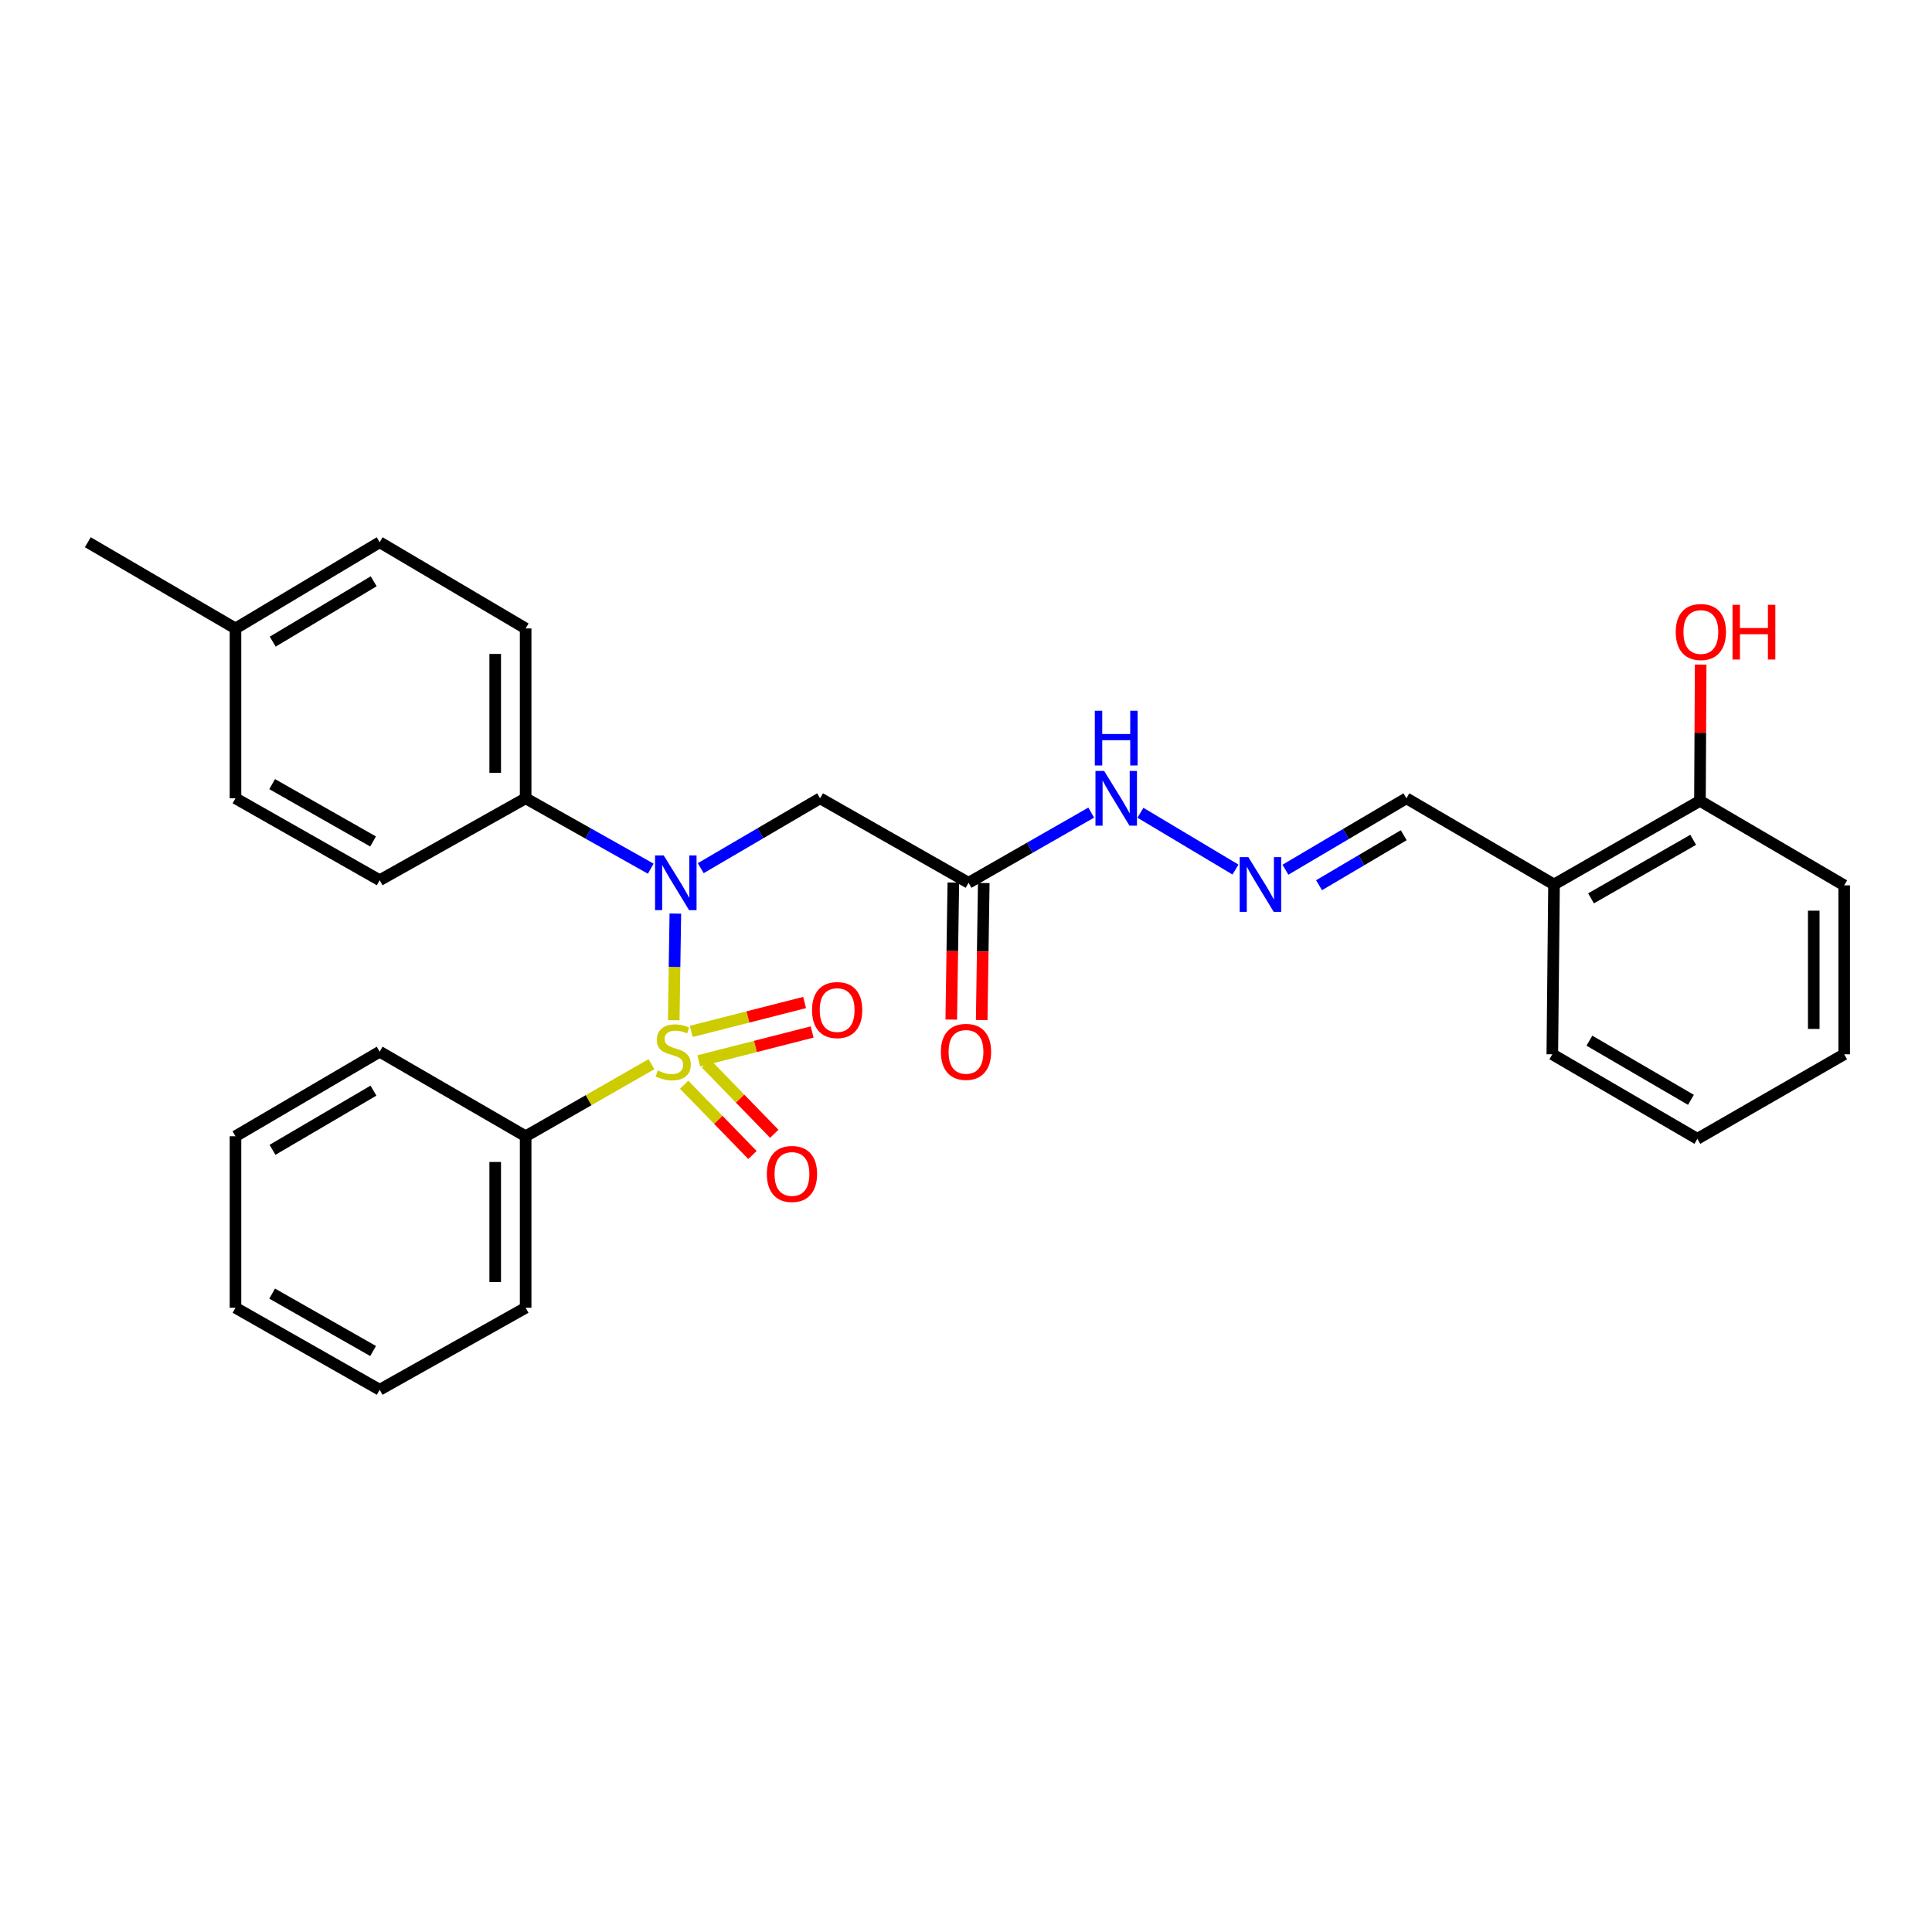 <?xml version='1.0' encoding='iso-8859-1'?>
<svg version='1.1' baseProfile='full'
              xmlns='http://www.w3.org/2000/svg'
                      xmlns:rdkit='http://www.rdkit.org/xml'
                      xmlns:xlink='http://www.w3.org/1999/xlink'
                  xml:space='preserve'
width='1000px' height='1000px' viewBox='0 0 1000 1000'>
<!-- END OF HEADER -->
<rect style='opacity:1.0;fill:#FFFFFF;stroke:none' width='1000' height='1000' x='0' y='0'> </rect>
<path class='bond-0' d='M 348.723,528.053 L 349.14,500.459' style='fill:none;fill-rule:evenodd;stroke:#CCCC00;stroke-width:6px;stroke-linecap:butt;stroke-linejoin:miter;stroke-opacity:1' />
<path class='bond-0' d='M 349.14,500.459 L 349.557,472.866' style='fill:none;fill-rule:evenodd;stroke:#0000FF;stroke-width:6px;stroke-linecap:butt;stroke-linejoin:miter;stroke-opacity:1' />
<path class='bond-3' d='M 354.113,561.456 L 371.792,579.641' style='fill:none;fill-rule:evenodd;stroke:#CCCC00;stroke-width:6px;stroke-linecap:butt;stroke-linejoin:miter;stroke-opacity:1' />
<path class='bond-3' d='M 371.792,579.641 L 389.471,597.826' style='fill:none;fill-rule:evenodd;stroke:#FF0000;stroke-width:6px;stroke-linecap:butt;stroke-linejoin:miter;stroke-opacity:1' />
<path class='bond-3' d='M 365.407,550.476 L 383.086,568.661' style='fill:none;fill-rule:evenodd;stroke:#CCCC00;stroke-width:6px;stroke-linecap:butt;stroke-linejoin:miter;stroke-opacity:1' />
<path class='bond-3' d='M 383.086,568.661 L 400.765,586.846' style='fill:none;fill-rule:evenodd;stroke:#FF0000;stroke-width:6px;stroke-linecap:butt;stroke-linejoin:miter;stroke-opacity:1' />
<path class='bond-4' d='M 361.691,549.117 L 391.024,541.637' style='fill:none;fill-rule:evenodd;stroke:#CCCC00;stroke-width:6px;stroke-linecap:butt;stroke-linejoin:miter;stroke-opacity:1' />
<path class='bond-4' d='M 391.024,541.637 L 420.357,534.157' style='fill:none;fill-rule:evenodd;stroke:#FF0000;stroke-width:6px;stroke-linecap:butt;stroke-linejoin:miter;stroke-opacity:1' />
<path class='bond-4' d='M 357.799,533.854 L 387.132,526.374' style='fill:none;fill-rule:evenodd;stroke:#CCCC00;stroke-width:6px;stroke-linecap:butt;stroke-linejoin:miter;stroke-opacity:1' />
<path class='bond-4' d='M 387.132,526.374 L 416.464,518.894' style='fill:none;fill-rule:evenodd;stroke:#FF0000;stroke-width:6px;stroke-linecap:butt;stroke-linejoin:miter;stroke-opacity:1' />
<path class='bond-5' d='M 337.195,550.821 L 304.633,569.472' style='fill:none;fill-rule:evenodd;stroke:#CCCC00;stroke-width:6px;stroke-linecap:butt;stroke-linejoin:miter;stroke-opacity:1' />
<path class='bond-5' d='M 304.633,569.472 L 272.071,588.123' style='fill:none;fill-rule:evenodd;stroke:#000000;stroke-width:6px;stroke-linecap:butt;stroke-linejoin:miter;stroke-opacity:1' />
<path class='bond-1' d='M 362.701,449.371 L 393.585,431.285' style='fill:none;fill-rule:evenodd;stroke:#0000FF;stroke-width:6px;stroke-linecap:butt;stroke-linejoin:miter;stroke-opacity:1' />
<path class='bond-1' d='M 393.585,431.285 L 424.47,413.199' style='fill:none;fill-rule:evenodd;stroke:#000000;stroke-width:6px;stroke-linecap:butt;stroke-linejoin:miter;stroke-opacity:1' />
<path class='bond-6' d='M 336.828,449.631 L 304.449,431.415' style='fill:none;fill-rule:evenodd;stroke:#0000FF;stroke-width:6px;stroke-linecap:butt;stroke-linejoin:miter;stroke-opacity:1' />
<path class='bond-6' d='M 304.449,431.415 L 272.071,413.199' style='fill:none;fill-rule:evenodd;stroke:#000000;stroke-width:6px;stroke-linecap:butt;stroke-linejoin:miter;stroke-opacity:1' />
<path class='bond-2' d='M 424.47,413.199 L 501.321,456.927' style='fill:none;fill-rule:evenodd;stroke:#000000;stroke-width:6px;stroke-linecap:butt;stroke-linejoin:miter;stroke-opacity:1' />
<path class='bond-9' d='M 501.321,456.927 L 533.066,438.765' style='fill:none;fill-rule:evenodd;stroke:#000000;stroke-width:6px;stroke-linecap:butt;stroke-linejoin:miter;stroke-opacity:1' />
<path class='bond-9' d='M 533.066,438.765 L 564.811,420.603' style='fill:none;fill-rule:evenodd;stroke:#0000FF;stroke-width:6px;stroke-linecap:butt;stroke-linejoin:miter;stroke-opacity:1' />
<path class='bond-10' d='M 493.446,456.808 L 492.91,492.271' style='fill:none;fill-rule:evenodd;stroke:#000000;stroke-width:6px;stroke-linecap:butt;stroke-linejoin:miter;stroke-opacity:1' />
<path class='bond-10' d='M 492.91,492.271 L 492.374,527.734' style='fill:none;fill-rule:evenodd;stroke:#FF0000;stroke-width:6px;stroke-linecap:butt;stroke-linejoin:miter;stroke-opacity:1' />
<path class='bond-10' d='M 509.196,457.047 L 508.66,492.509' style='fill:none;fill-rule:evenodd;stroke:#000000;stroke-width:6px;stroke-linecap:butt;stroke-linejoin:miter;stroke-opacity:1' />
<path class='bond-10' d='M 508.66,492.509 L 508.124,527.972' style='fill:none;fill-rule:evenodd;stroke:#FF0000;stroke-width:6px;stroke-linecap:butt;stroke-linejoin:miter;stroke-opacity:1' />
<path class='bond-20' d='M 272.071,588.123 L 272.071,676.893' style='fill:none;fill-rule:evenodd;stroke:#000000;stroke-width:6px;stroke-linecap:butt;stroke-linejoin:miter;stroke-opacity:1' />
<path class='bond-20' d='M 256.319,601.438 L 256.319,663.578' style='fill:none;fill-rule:evenodd;stroke:#000000;stroke-width:6px;stroke-linecap:butt;stroke-linejoin:miter;stroke-opacity:1' />
<path class='bond-21' d='M 272.071,588.123 L 196.523,544.359' style='fill:none;fill-rule:evenodd;stroke:#000000;stroke-width:6px;stroke-linecap:butt;stroke-linejoin:miter;stroke-opacity:1' />
<path class='bond-13' d='M 272.071,413.199 L 272.071,325.286' style='fill:none;fill-rule:evenodd;stroke:#000000;stroke-width:6px;stroke-linecap:butt;stroke-linejoin:miter;stroke-opacity:1' />
<path class='bond-13' d='M 256.319,400.012 L 256.319,338.473' style='fill:none;fill-rule:evenodd;stroke:#000000;stroke-width:6px;stroke-linecap:butt;stroke-linejoin:miter;stroke-opacity:1' />
<path class='bond-14' d='M 272.071,413.199 L 196.523,455.597' style='fill:none;fill-rule:evenodd;stroke:#000000;stroke-width:6px;stroke-linecap:butt;stroke-linejoin:miter;stroke-opacity:1' />
<path class='bond-7' d='M 639.485,450.086 L 590.291,420.69' style='fill:none;fill-rule:evenodd;stroke:#0000FF;stroke-width:6px;stroke-linecap:butt;stroke-linejoin:miter;stroke-opacity:1' />
<path class='bond-12' d='M 665.332,450.167 L 696.644,431.683' style='fill:none;fill-rule:evenodd;stroke:#0000FF;stroke-width:6px;stroke-linecap:butt;stroke-linejoin:miter;stroke-opacity:1' />
<path class='bond-12' d='M 696.644,431.683 L 727.955,413.199' style='fill:none;fill-rule:evenodd;stroke:#000000;stroke-width:6px;stroke-linecap:butt;stroke-linejoin:miter;stroke-opacity:1' />
<path class='bond-12' d='M 682.734,458.187 L 704.652,445.248' style='fill:none;fill-rule:evenodd;stroke:#0000FF;stroke-width:6px;stroke-linecap:butt;stroke-linejoin:miter;stroke-opacity:1' />
<path class='bond-12' d='M 704.652,445.248 L 726.57,432.309' style='fill:none;fill-rule:evenodd;stroke:#000000;stroke-width:6px;stroke-linecap:butt;stroke-linejoin:miter;stroke-opacity:1' />
<path class='bond-8' d='M 804.36,457.803 L 727.955,413.199' style='fill:none;fill-rule:evenodd;stroke:#000000;stroke-width:6px;stroke-linecap:butt;stroke-linejoin:miter;stroke-opacity:1' />
<path class='bond-11' d='M 804.36,457.803 L 879.891,414.529' style='fill:none;fill-rule:evenodd;stroke:#000000;stroke-width:6px;stroke-linecap:butt;stroke-linejoin:miter;stroke-opacity:1' />
<path class='bond-11' d='M 823.521,464.979 L 876.392,434.687' style='fill:none;fill-rule:evenodd;stroke:#000000;stroke-width:6px;stroke-linecap:butt;stroke-linejoin:miter;stroke-opacity:1' />
<path class='bond-19' d='M 804.36,457.803 L 803.477,545.698' style='fill:none;fill-rule:evenodd;stroke:#000000;stroke-width:6px;stroke-linecap:butt;stroke-linejoin:miter;stroke-opacity:1' />
<path class='bond-18' d='M 879.891,414.529 L 880.077,379.26' style='fill:none;fill-rule:evenodd;stroke:#000000;stroke-width:6px;stroke-linecap:butt;stroke-linejoin:miter;stroke-opacity:1' />
<path class='bond-18' d='M 880.077,379.26 L 880.264,343.992' style='fill:none;fill-rule:evenodd;stroke:#FF0000;stroke-width:6px;stroke-linecap:butt;stroke-linejoin:miter;stroke-opacity:1' />
<path class='bond-22' d='M 879.891,414.529 L 954.545,458.249' style='fill:none;fill-rule:evenodd;stroke:#000000;stroke-width:6px;stroke-linecap:butt;stroke-linejoin:miter;stroke-opacity:1' />
<path class='bond-15' d='M 272.071,325.286 L 196.523,280.664' style='fill:none;fill-rule:evenodd;stroke:#000000;stroke-width:6px;stroke-linecap:butt;stroke-linejoin:miter;stroke-opacity:1' />
<path class='bond-16' d='M 196.523,455.597 L 121.886,413.199' style='fill:none;fill-rule:evenodd;stroke:#000000;stroke-width:6px;stroke-linecap:butt;stroke-linejoin:miter;stroke-opacity:1' />
<path class='bond-16' d='M 193.108,435.541 L 140.862,405.862' style='fill:none;fill-rule:evenodd;stroke:#000000;stroke-width:6px;stroke-linecap:butt;stroke-linejoin:miter;stroke-opacity:1' />
<path class='bond-30' d='M 196.523,280.664 L 121.886,325.286' style='fill:none;fill-rule:evenodd;stroke:#000000;stroke-width:6px;stroke-linecap:butt;stroke-linejoin:miter;stroke-opacity:1' />
<path class='bond-30' d='M 193.411,300.878 L 141.164,332.113' style='fill:none;fill-rule:evenodd;stroke:#000000;stroke-width:6px;stroke-linecap:butt;stroke-linejoin:miter;stroke-opacity:1' />
<path class='bond-17' d='M 121.886,413.199 L 121.886,325.286' style='fill:none;fill-rule:evenodd;stroke:#000000;stroke-width:6px;stroke-linecap:butt;stroke-linejoin:miter;stroke-opacity:1' />
<path class='bond-23' d='M 121.886,325.286 L 45.455,280.664' style='fill:none;fill-rule:evenodd;stroke:#000000;stroke-width:6px;stroke-linecap:butt;stroke-linejoin:miter;stroke-opacity:1' />
<path class='bond-24' d='M 803.477,545.698 L 878.552,589.444' style='fill:none;fill-rule:evenodd;stroke:#000000;stroke-width:6px;stroke-linecap:butt;stroke-linejoin:miter;stroke-opacity:1' />
<path class='bond-24' d='M 822.668,538.65 L 875.221,569.272' style='fill:none;fill-rule:evenodd;stroke:#000000;stroke-width:6px;stroke-linecap:butt;stroke-linejoin:miter;stroke-opacity:1' />
<path class='bond-25' d='M 272.071,676.893 L 196.523,719.336' style='fill:none;fill-rule:evenodd;stroke:#000000;stroke-width:6px;stroke-linecap:butt;stroke-linejoin:miter;stroke-opacity:1' />
<path class='bond-27' d='M 196.523,544.359 L 121.886,588.123' style='fill:none;fill-rule:evenodd;stroke:#000000;stroke-width:6px;stroke-linecap:butt;stroke-linejoin:miter;stroke-opacity:1' />
<path class='bond-27' d='M 193.295,564.512 L 141.049,595.146' style='fill:none;fill-rule:evenodd;stroke:#000000;stroke-width:6px;stroke-linecap:butt;stroke-linejoin:miter;stroke-opacity:1' />
<path class='bond-31' d='M 954.545,458.249 L 954.545,545.698' style='fill:none;fill-rule:evenodd;stroke:#000000;stroke-width:6px;stroke-linecap:butt;stroke-linejoin:miter;stroke-opacity:1' />
<path class='bond-31' d='M 938.794,471.366 L 938.794,532.58' style='fill:none;fill-rule:evenodd;stroke:#000000;stroke-width:6px;stroke-linecap:butt;stroke-linejoin:miter;stroke-opacity:1' />
<path class='bond-26' d='M 878.552,589.444 L 954.545,545.698' style='fill:none;fill-rule:evenodd;stroke:#000000;stroke-width:6px;stroke-linecap:butt;stroke-linejoin:miter;stroke-opacity:1' />
<path class='bond-29' d='M 196.523,719.336 L 121.886,676.893' style='fill:none;fill-rule:evenodd;stroke:#000000;stroke-width:6px;stroke-linecap:butt;stroke-linejoin:miter;stroke-opacity:1' />
<path class='bond-29' d='M 193.114,699.276 L 140.868,669.567' style='fill:none;fill-rule:evenodd;stroke:#000000;stroke-width:6px;stroke-linecap:butt;stroke-linejoin:miter;stroke-opacity:1' />
<path class='bond-28' d='M 121.886,588.123 L 121.886,676.893' style='fill:none;fill-rule:evenodd;stroke:#000000;stroke-width:6px;stroke-linecap:butt;stroke-linejoin:miter;stroke-opacity:1' />
<path  class='atom-0' d='M 340.476 554.079
Q 340.796 554.199, 342.116 554.759
Q 343.436 555.319, 344.876 555.679
Q 346.356 555.999, 347.796 555.999
Q 350.476 555.999, 352.036 554.719
Q 353.596 553.399, 353.596 551.119
Q 353.596 549.559, 352.796 548.599
Q 352.036 547.639, 350.836 547.119
Q 349.636 546.599, 347.636 545.999
Q 345.116 545.239, 343.596 544.519
Q 342.116 543.799, 341.036 542.279
Q 339.996 540.759, 339.996 538.199
Q 339.996 534.639, 342.396 532.439
Q 344.836 530.239, 349.636 530.239
Q 352.916 530.239, 356.636 531.799
L 355.716 534.879
Q 352.316 533.479, 349.756 533.479
Q 346.996 533.479, 345.476 534.639
Q 343.956 535.759, 343.996 537.719
Q 343.996 539.239, 344.756 540.159
Q 345.556 541.079, 346.676 541.599
Q 347.836 542.119, 349.756 542.719
Q 352.316 543.519, 353.836 544.319
Q 355.356 545.119, 356.436 546.759
Q 357.556 548.359, 357.556 551.119
Q 357.556 555.039, 354.916 557.159
Q 352.316 559.239, 347.956 559.239
Q 345.436 559.239, 343.516 558.679
Q 341.636 558.159, 339.396 557.239
L 340.476 554.079
' fill='#CCCC00'/>
<path  class='atom-1' d='M 343.538 442.767
L 352.818 457.767
Q 353.738 459.247, 355.218 461.927
Q 356.698 464.607, 356.778 464.767
L 356.778 442.767
L 360.538 442.767
L 360.538 471.087
L 356.658 471.087
L 346.698 454.687
Q 345.538 452.767, 344.298 450.567
Q 343.098 448.367, 342.738 447.687
L 342.738 471.087
L 339.058 471.087
L 339.058 442.767
L 343.538 442.767
' fill='#0000FF'/>
<path  class='atom-4' d='M 396.917 607.639
Q 396.917 600.839, 400.277 597.039
Q 403.637 593.239, 409.917 593.239
Q 416.197 593.239, 419.557 597.039
Q 422.917 600.839, 422.917 607.639
Q 422.917 614.519, 419.517 618.439
Q 416.117 622.319, 409.917 622.319
Q 403.677 622.319, 400.277 618.439
Q 396.917 614.559, 396.917 607.639
M 409.917 619.119
Q 414.237 619.119, 416.557 616.239
Q 418.917 613.319, 418.917 607.639
Q 418.917 602.079, 416.557 599.279
Q 414.237 596.439, 409.917 596.439
Q 405.597 596.439, 403.237 599.239
Q 400.917 602.039, 400.917 607.639
Q 400.917 613.359, 403.237 616.239
Q 405.597 619.119, 409.917 619.119
' fill='#FF0000'/>
<path  class='atom-5' d='M 420.308 522.806
Q 420.308 516.006, 423.668 512.206
Q 427.028 508.406, 433.308 508.406
Q 439.588 508.406, 442.948 512.206
Q 446.308 516.006, 446.308 522.806
Q 446.308 529.686, 442.908 533.606
Q 439.508 537.486, 433.308 537.486
Q 427.068 537.486, 423.668 533.606
Q 420.308 529.726, 420.308 522.806
M 433.308 534.286
Q 437.628 534.286, 439.948 531.406
Q 442.308 528.486, 442.308 522.806
Q 442.308 517.246, 439.948 514.446
Q 437.628 511.606, 433.308 511.606
Q 428.988 511.606, 426.628 514.406
Q 424.308 517.206, 424.308 522.806
Q 424.308 528.526, 426.628 531.406
Q 428.988 534.286, 433.308 534.286
' fill='#FF0000'/>
<path  class='atom-8' d='M 646.139 443.643
L 655.419 458.643
Q 656.339 460.123, 657.819 462.803
Q 659.299 465.483, 659.379 465.643
L 659.379 443.643
L 663.139 443.643
L 663.139 471.963
L 659.259 471.963
L 649.299 455.563
Q 648.139 453.643, 646.899 451.443
Q 645.699 449.243, 645.339 448.563
L 645.339 471.963
L 641.659 471.963
L 641.659 443.643
L 646.139 443.643
' fill='#0000FF'/>
<path  class='atom-10' d='M 571.493 399.039
L 580.773 414.039
Q 581.693 415.519, 583.173 418.199
Q 584.653 420.879, 584.733 421.039
L 584.733 399.039
L 588.493 399.039
L 588.493 427.359
L 584.613 427.359
L 574.653 410.959
Q 573.493 409.039, 572.253 406.839
Q 571.053 404.639, 570.693 403.959
L 570.693 427.359
L 567.013 427.359
L 567.013 399.039
L 571.493 399.039
' fill='#0000FF'/>
<path  class='atom-10' d='M 566.673 367.887
L 570.513 367.887
L 570.513 379.927
L 584.993 379.927
L 584.993 367.887
L 588.833 367.887
L 588.833 396.207
L 584.993 396.207
L 584.993 383.127
L 570.513 383.127
L 570.513 396.207
L 566.673 396.207
L 566.673 367.887
' fill='#0000FF'/>
<path  class='atom-11' d='M 487 544.439
Q 487 537.639, 490.36 533.839
Q 493.72 530.039, 500 530.039
Q 506.28 530.039, 509.64 533.839
Q 513 537.639, 513 544.439
Q 513 551.319, 509.6 555.239
Q 506.2 559.119, 500 559.119
Q 493.76 559.119, 490.36 555.239
Q 487 551.359, 487 544.439
M 500 555.919
Q 504.32 555.919, 506.64 553.039
Q 509 550.119, 509 544.439
Q 509 538.879, 506.64 536.079
Q 504.32 533.239, 500 533.239
Q 495.68 533.239, 493.32 536.039
Q 491 538.839, 491 544.439
Q 491 550.159, 493.32 553.039
Q 495.68 555.919, 500 555.919
' fill='#FF0000'/>
<path  class='atom-19' d='M 867.354 327.125
Q 867.354 320.325, 870.714 316.525
Q 874.074 312.725, 880.354 312.725
Q 886.634 312.725, 889.994 316.525
Q 893.354 320.325, 893.354 327.125
Q 893.354 334.005, 889.954 337.925
Q 886.554 341.805, 880.354 341.805
Q 874.114 341.805, 870.714 337.925
Q 867.354 334.045, 867.354 327.125
M 880.354 338.605
Q 884.674 338.605, 886.994 335.725
Q 889.354 332.805, 889.354 327.125
Q 889.354 321.565, 886.994 318.765
Q 884.674 315.925, 880.354 315.925
Q 876.034 315.925, 873.674 318.725
Q 871.354 321.525, 871.354 327.125
Q 871.354 332.845, 873.674 335.725
Q 876.034 338.605, 880.354 338.605
' fill='#FF0000'/>
<path  class='atom-19' d='M 896.754 313.045
L 900.594 313.045
L 900.594 325.085
L 915.074 325.085
L 915.074 313.045
L 918.914 313.045
L 918.914 341.365
L 915.074 341.365
L 915.074 328.285
L 900.594 328.285
L 900.594 341.365
L 896.754 341.365
L 896.754 313.045
' fill='#FF0000'/>
</svg>
